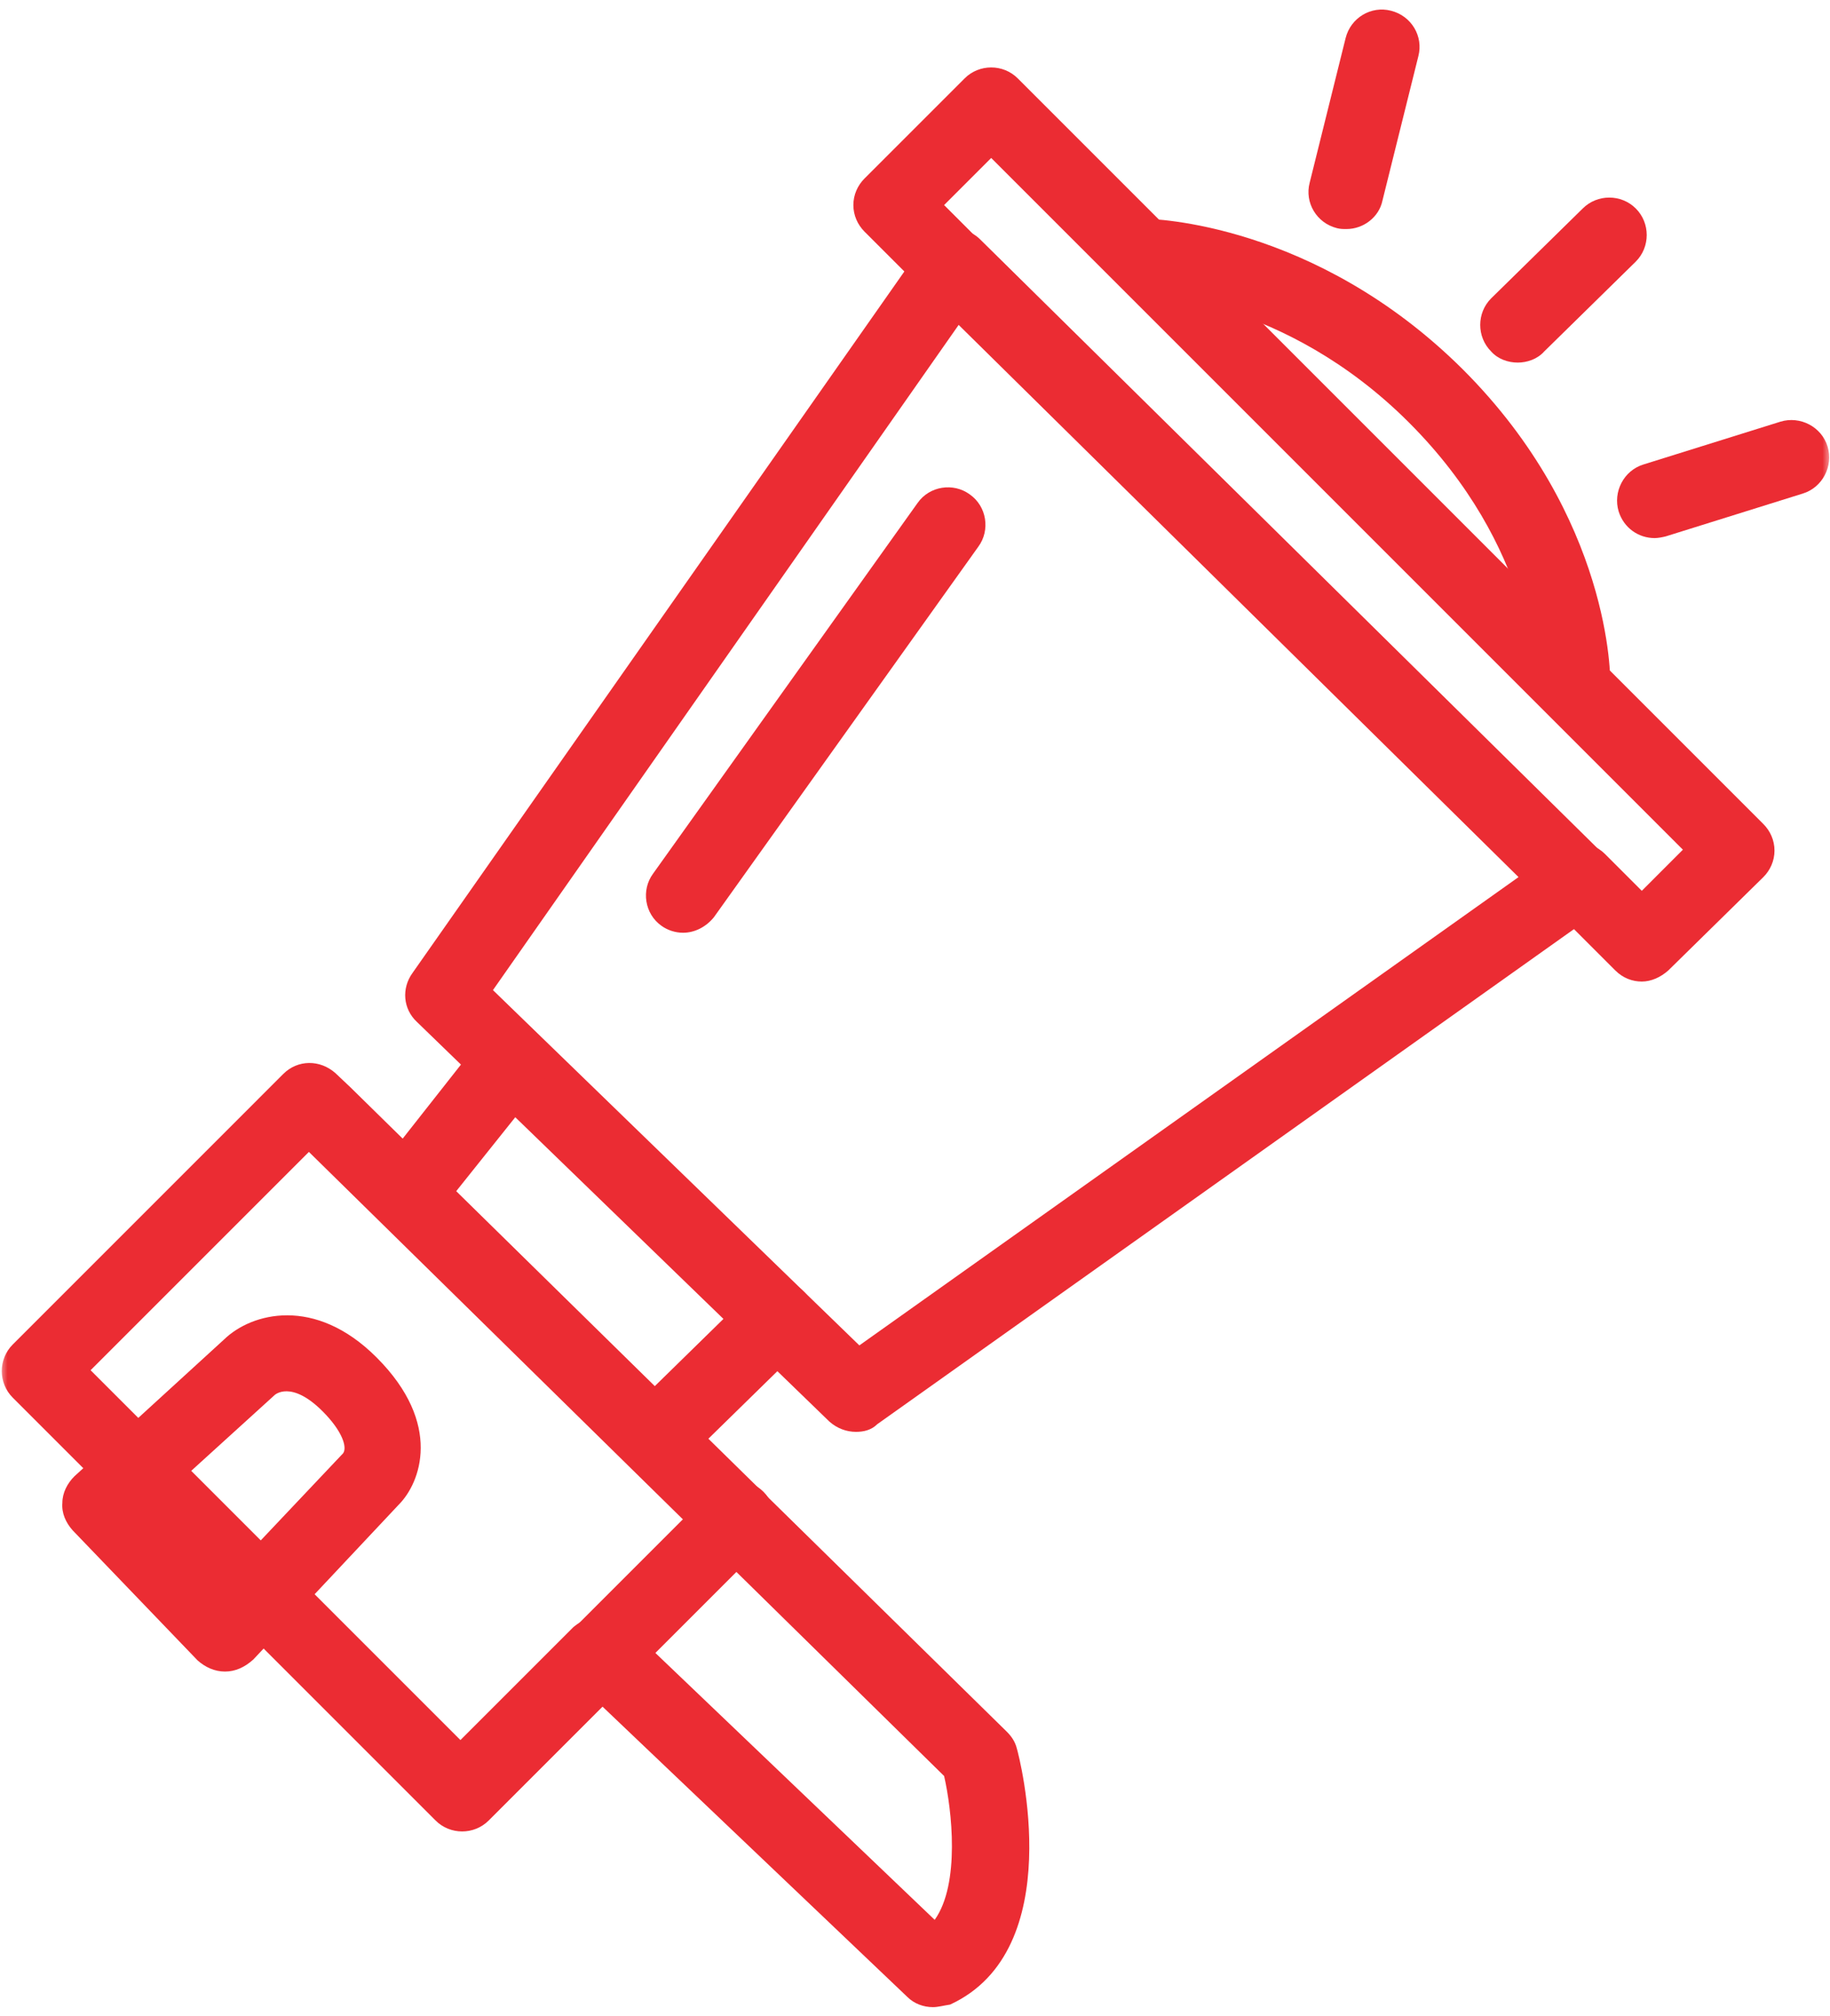 <svg width="118" height="130" viewBox="0 0 118 130" fill="none" xmlns="http://www.w3.org/2000/svg">
<g clip-path="url(#clip0_62_86)">
<mask id="mask0_62_86" style="mask-type:luminance" maskUnits="userSpaceOnUse" x="0" y="0" width="118" height="130">
<path d="M118 0H0V130H118V0Z" fill="white"/>
</mask>
<g mask="url(#mask0_62_86)">
<path d="M55.191 92.324C54.584 92.324 53.977 92.103 53.48 91.662L26.874 65.883C25.99 65.055 25.88 63.73 26.598 62.737L59.497 15.817C59.883 15.21 60.546 14.878 61.263 14.768C61.981 14.713 62.698 14.934 63.195 15.43L103.381 55.064C103.878 55.561 104.154 56.278 104.098 56.996C104.043 57.714 103.657 58.376 103.105 58.762L56.571 91.827C56.185 92.214 55.688 92.324 55.191 92.324ZM31.786 63.841L55.412 86.749L97.916 56.554L61.815 20.95L31.786 63.841Z" fill="#EB2C33"/>
<path d="M44.041 60.142C43.544 60.142 43.047 59.977 42.661 59.701C41.557 58.928 41.336 57.382 42.109 56.334L59.166 32.432C59.938 31.328 61.484 31.107 62.533 31.88C63.637 32.653 63.858 34.198 63.085 35.247L46.028 59.149C45.531 59.756 44.814 60.142 44.041 60.142Z" fill="#EB2C33"/>
<path d="M105.865 63.289C105.258 63.289 104.65 63.068 104.154 62.571L100.069 58.486C99.13 57.548 99.13 56.002 100.069 55.064C101.007 54.126 102.553 54.126 103.491 55.064L105.865 57.438L108.514 54.788L63.913 10.186L60.877 13.222L63.25 15.596C64.189 16.534 64.189 18.08 63.25 19.018C62.312 19.957 60.766 19.957 59.828 19.018L55.743 14.934C55.302 14.492 55.026 13.885 55.026 13.222C55.026 12.56 55.302 11.953 55.743 11.511L62.202 5.053C63.14 4.114 64.686 4.114 65.624 5.053L113.703 53.132C114.145 53.574 114.421 54.181 114.421 54.843C114.421 55.506 114.145 56.113 113.703 56.554L107.576 62.571C107.079 63.013 106.472 63.289 105.865 63.289Z" fill="#EB2C33"/>
<path d="M106.693 34.695C105.644 34.695 104.706 34.033 104.374 32.984C103.988 31.714 104.706 30.334 105.975 29.948L114.807 27.188C116.077 26.802 117.457 27.519 117.843 28.789C118.23 30.058 117.512 31.438 116.242 31.825L107.41 34.585C107.19 34.64 106.914 34.695 106.693 34.695Z" fill="#EB2C33"/>
<path d="M97.861 23.379C97.254 23.379 96.591 23.158 96.15 22.662C95.211 21.723 95.211 20.178 96.15 19.239L102.056 13.443C102.994 12.505 104.54 12.505 105.478 13.443C106.417 14.382 106.417 15.927 105.478 16.866L99.572 22.662C99.13 23.158 98.468 23.379 97.861 23.379Z" fill="#EB2C33"/>
<path d="M86.821 14.768C86.6 14.768 86.434 14.768 86.214 14.713C84.889 14.382 84.116 13.057 84.447 11.787L86.766 2.458C87.097 1.134 88.422 0.361 89.691 0.692C91.016 1.023 91.789 2.348 91.458 3.618L89.139 12.946C88.918 13.995 87.925 14.768 86.821 14.768Z" fill="#EB2C33"/>
<path d="M101.394 46.563C101.338 46.563 101.338 46.563 101.394 46.563C100.014 46.563 98.965 45.459 98.965 44.134C98.965 43.748 98.91 35.302 90.85 27.243C82.791 19.184 73.794 18.963 73.738 18.963C72.414 18.963 71.31 17.859 71.365 16.479C71.365 15.154 72.469 14.106 73.794 14.106C74.235 14.106 84.778 14.326 94.328 23.821C103.878 33.37 103.878 43.748 103.822 44.19C103.767 45.514 102.718 46.563 101.394 46.563Z" fill="#EB2C33"/>
<path d="M60.159 129.418C59.552 129.418 58.945 129.198 58.503 128.756L38.852 110.043L31.51 117.385C30.572 118.323 29.026 118.323 28.088 117.385L0.819 90.116C-0.119 89.178 -0.119 87.632 0.819 86.694L18.262 69.25C19.201 68.312 20.636 68.312 21.63 69.195L22.623 70.134L22.678 70.189L64.906 111.644C65.238 111.975 65.458 112.306 65.569 112.748C65.734 113.3 68.936 125.72 61.263 129.253C60.877 129.308 60.49 129.418 60.159 129.418ZM38.797 104.192C39.404 104.192 40.011 104.413 40.453 104.854L60.27 123.788C61.926 121.47 61.374 116.667 60.877 114.514L19.918 74.274L5.842 88.35L29.689 112.196L36.975 104.91C37.582 104.413 38.19 104.192 38.797 104.192Z" fill="#EB2C33"/>
<path d="M26.211 79.407C25.659 79.407 25.162 79.242 24.721 78.91C23.672 78.082 23.506 76.537 24.334 75.488L31.069 66.932C31.897 65.883 33.442 65.718 34.491 66.546C35.54 67.374 35.706 68.919 34.878 69.968L28.088 78.469C27.646 79.076 26.929 79.407 26.211 79.407Z" fill="#EB2C33"/>
<path d="M42.219 95.139C41.612 95.139 40.95 94.918 40.508 94.422C39.57 93.483 39.57 91.938 40.563 90.999L48.457 83.271C49.395 82.333 50.941 82.333 51.879 83.326C52.818 84.265 52.818 85.81 51.824 86.749L43.93 94.477C43.434 94.863 42.826 95.139 42.219 95.139Z" fill="#EB2C33"/>
<path d="M14.509 107.78C13.846 107.78 13.239 107.504 12.742 107.062L4.683 98.672C4.242 98.175 3.966 97.568 4.021 96.906C4.021 96.243 4.352 95.636 4.794 95.194L14.454 86.362C16.22 84.651 20.305 83.547 24.279 87.522C28.585 91.827 27.094 95.636 25.714 97.016L16.33 107.007C15.778 107.504 15.171 107.78 14.509 107.78ZM9.872 97.071L14.454 101.818L22.126 93.704C22.402 93.318 22.071 92.269 20.802 90.999C18.759 88.957 17.71 89.95 17.71 89.95L9.872 97.071Z" fill="#EB2C33"/>
<path d="M38.797 109.05C38.19 109.05 37.527 108.829 37.086 108.332C36.147 107.394 36.147 105.848 37.086 104.91L45.807 96.188C46.746 95.25 48.291 95.25 49.23 96.188C50.168 97.126 50.168 98.672 49.23 99.61L40.508 108.332C40.066 108.829 39.459 109.05 38.797 109.05Z" fill="#EB2C33"/>
</g>
</g>
<defs>
<clipPath id="clip0_62_86">
<rect width="118" height="130" fill="white"/>
</clipPath>
</defs>
</svg>
